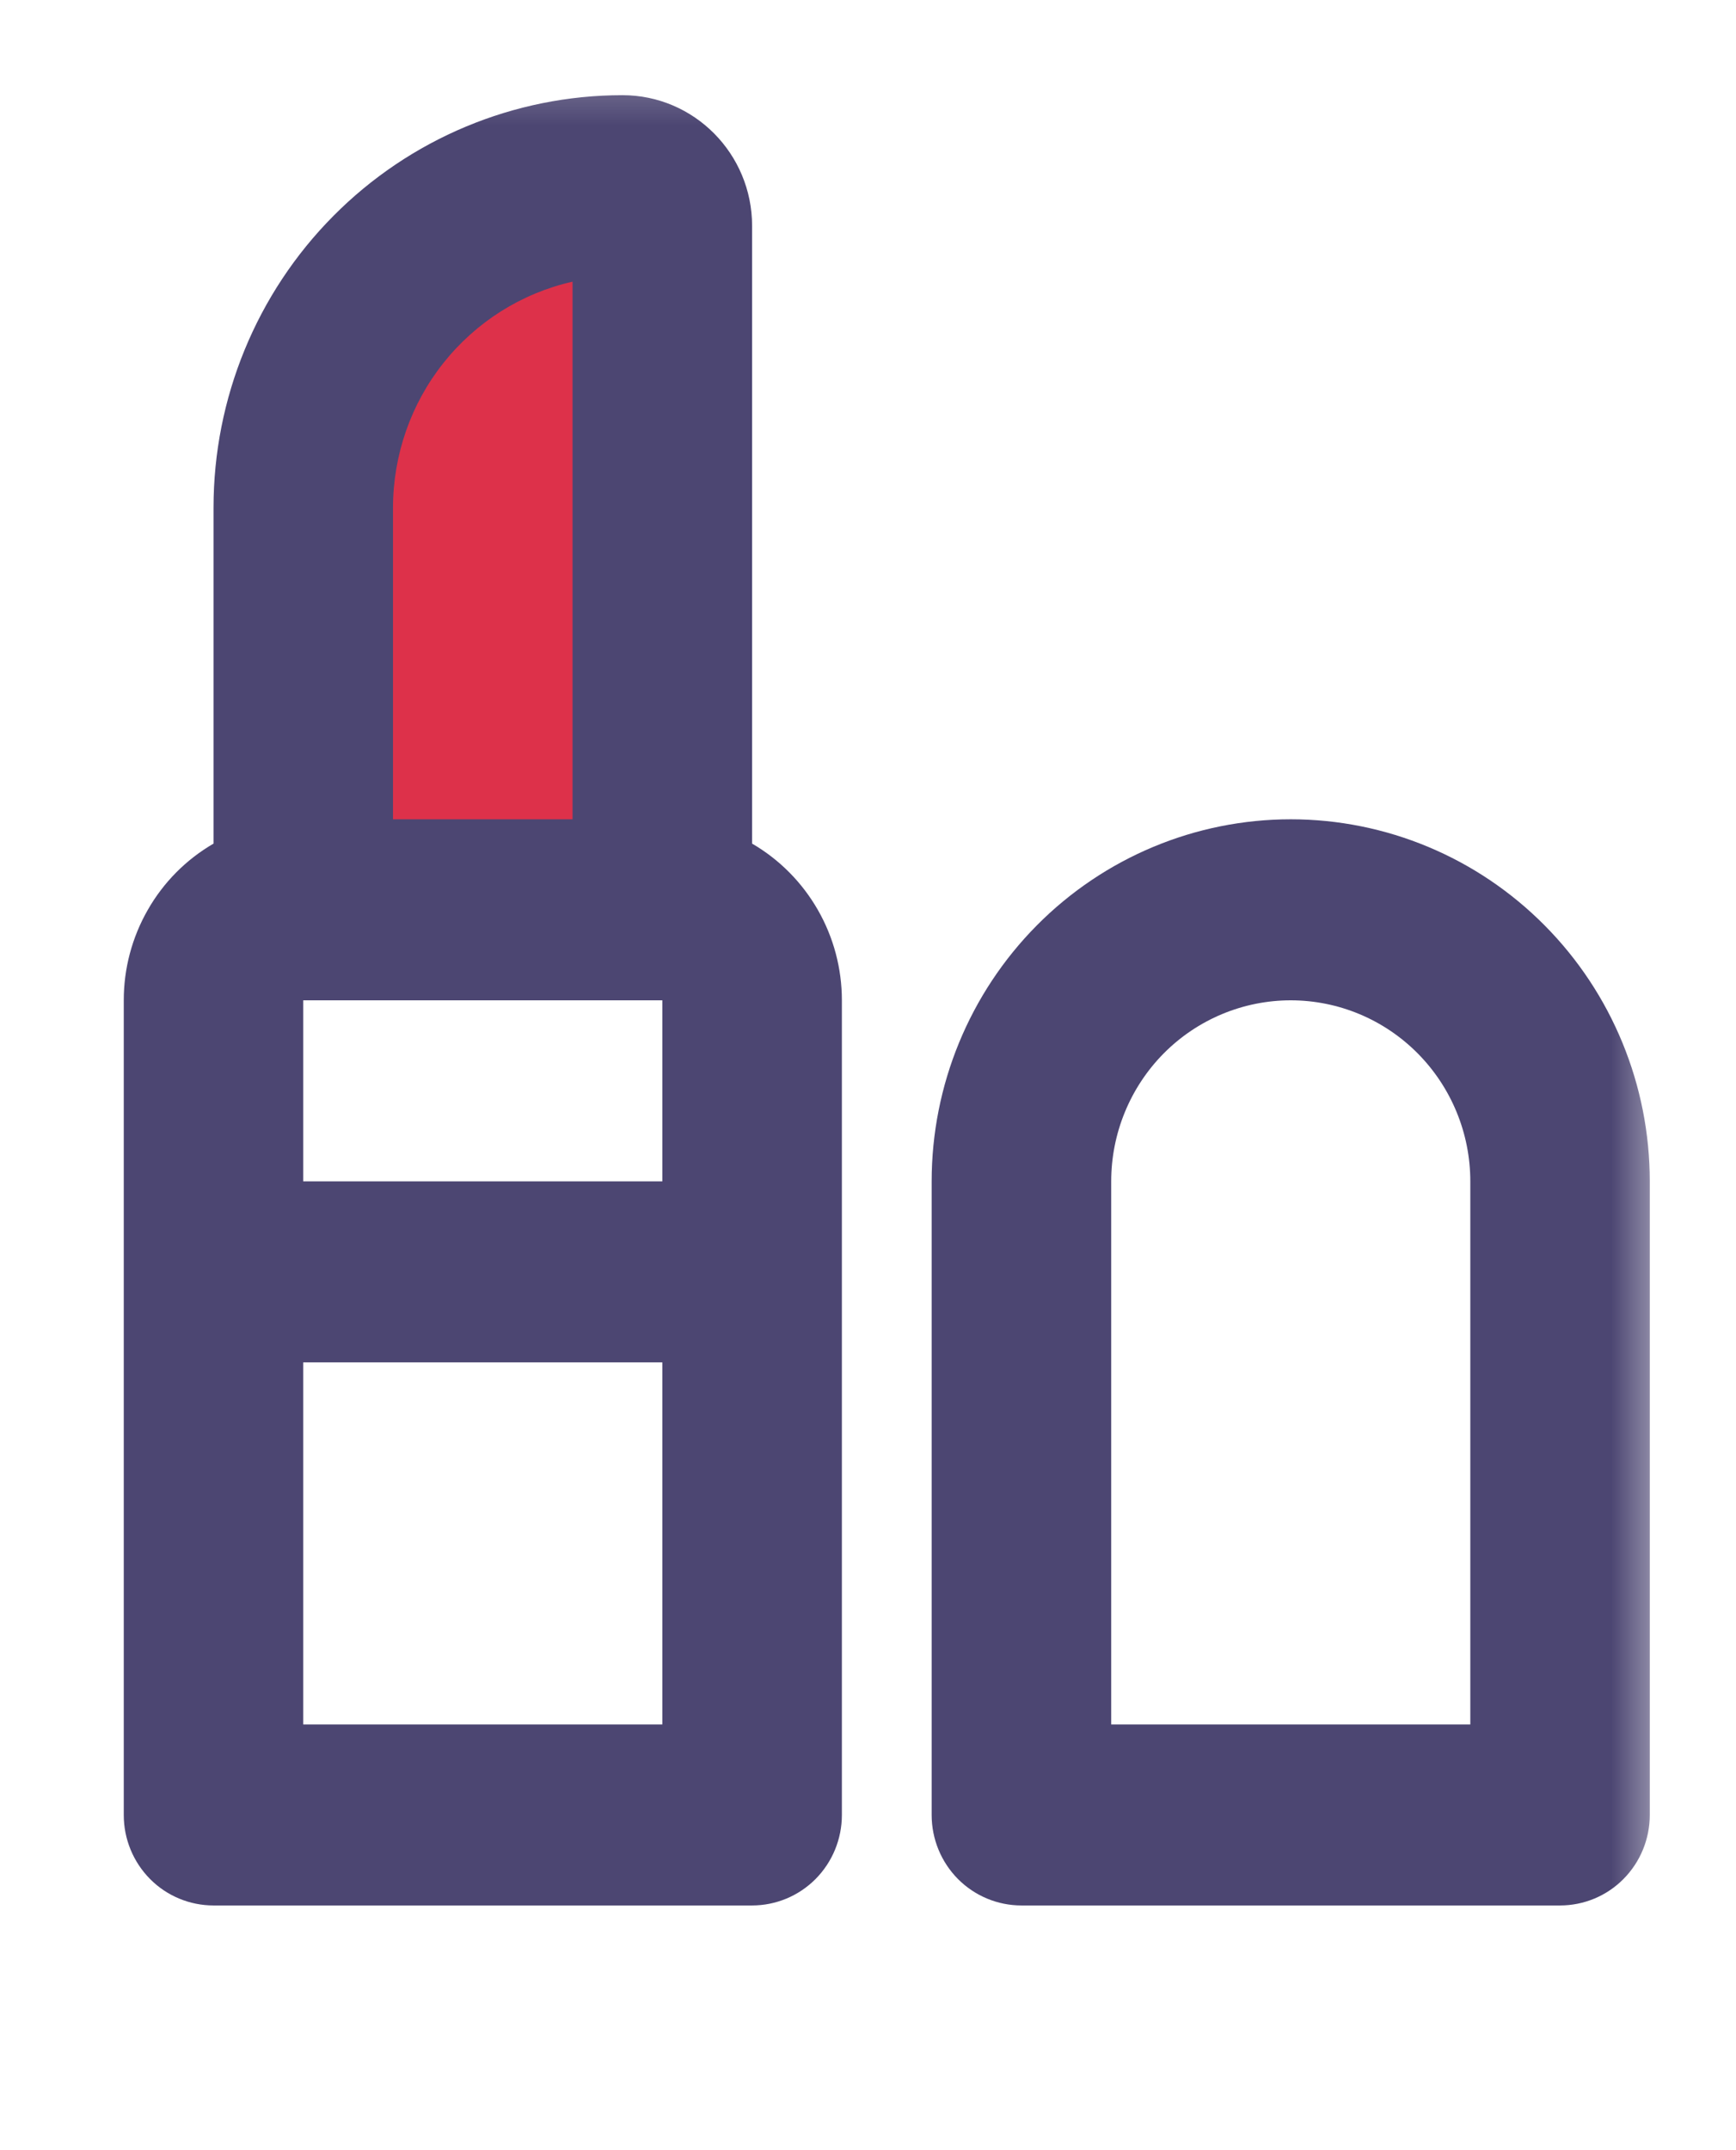 <svg width="21" height="26" viewBox="0 0 21 26" fill="none" xmlns="http://www.w3.org/2000/svg">
<mask id="mask0_4659_298" style="mask-type:luminance" maskUnits="userSpaceOnUse" x="0" y="0" width="21" height="26">
<path d="M20.239 0.41H0.827V25.484H20.239V0.41Z" fill="white"/>
</mask>
<g mask="url(#mask0_4659_298)">
<path d="M7.886 3.004H4.357V11.65H7.886V3.004Z" fill="#DD314A"/>
<path fill-rule="evenodd" clip-rule="evenodd" d="M12.542 11.19C11.728 12.011 11.27 13.124 11.27 14.285V21.947C11.27 22.237 11.384 22.515 11.588 22.721C11.792 22.926 12.068 23.041 12.356 23.041H18.872C19.16 23.041 19.436 22.926 19.639 22.721C19.843 22.515 19.957 22.237 19.957 21.947V14.285C19.957 13.124 19.5 12.011 18.685 11.19C17.87 10.368 16.766 9.907 15.614 9.907C14.462 9.907 13.357 10.368 12.542 11.19ZM14.078 12.737C14.485 12.327 15.038 12.096 15.614 12.096C16.19 12.096 16.742 12.327 17.149 12.737C17.557 13.148 17.786 13.705 17.786 14.285V20.852H13.442V14.285C13.442 13.705 13.671 13.148 14.078 12.737Z" fill="#4C4672"/>
<path fill-rule="evenodd" clip-rule="evenodd" d="M4.032 2.612C3.104 3.547 2.583 4.815 2.583 6.138V10.201C2.252 10.393 1.978 10.669 1.788 11.002C1.597 11.335 1.497 11.712 1.497 12.096V21.947C1.497 22.237 1.611 22.515 1.815 22.721C2.018 22.926 2.295 23.041 2.583 23.041H9.098C9.386 23.041 9.662 22.926 9.866 22.721C10.07 22.515 10.184 22.237 10.184 21.947V12.096C10.184 11.712 10.084 11.335 9.893 11.002C9.702 10.669 9.428 10.393 9.098 10.201V2.732C9.098 1.859 8.396 1.151 7.53 1.151C6.218 1.151 4.959 1.677 4.032 2.612ZM4.754 9.907H6.926V3.406C6.31 3.545 5.76 3.892 5.365 4.388C4.97 4.884 4.755 5.502 4.754 6.138V9.907ZM3.668 12.096V14.285H8.012V12.096H3.668ZM8.012 16.474H3.668V20.852H8.012V16.474Z" fill="#4C4672"/>
</g>
</svg>
